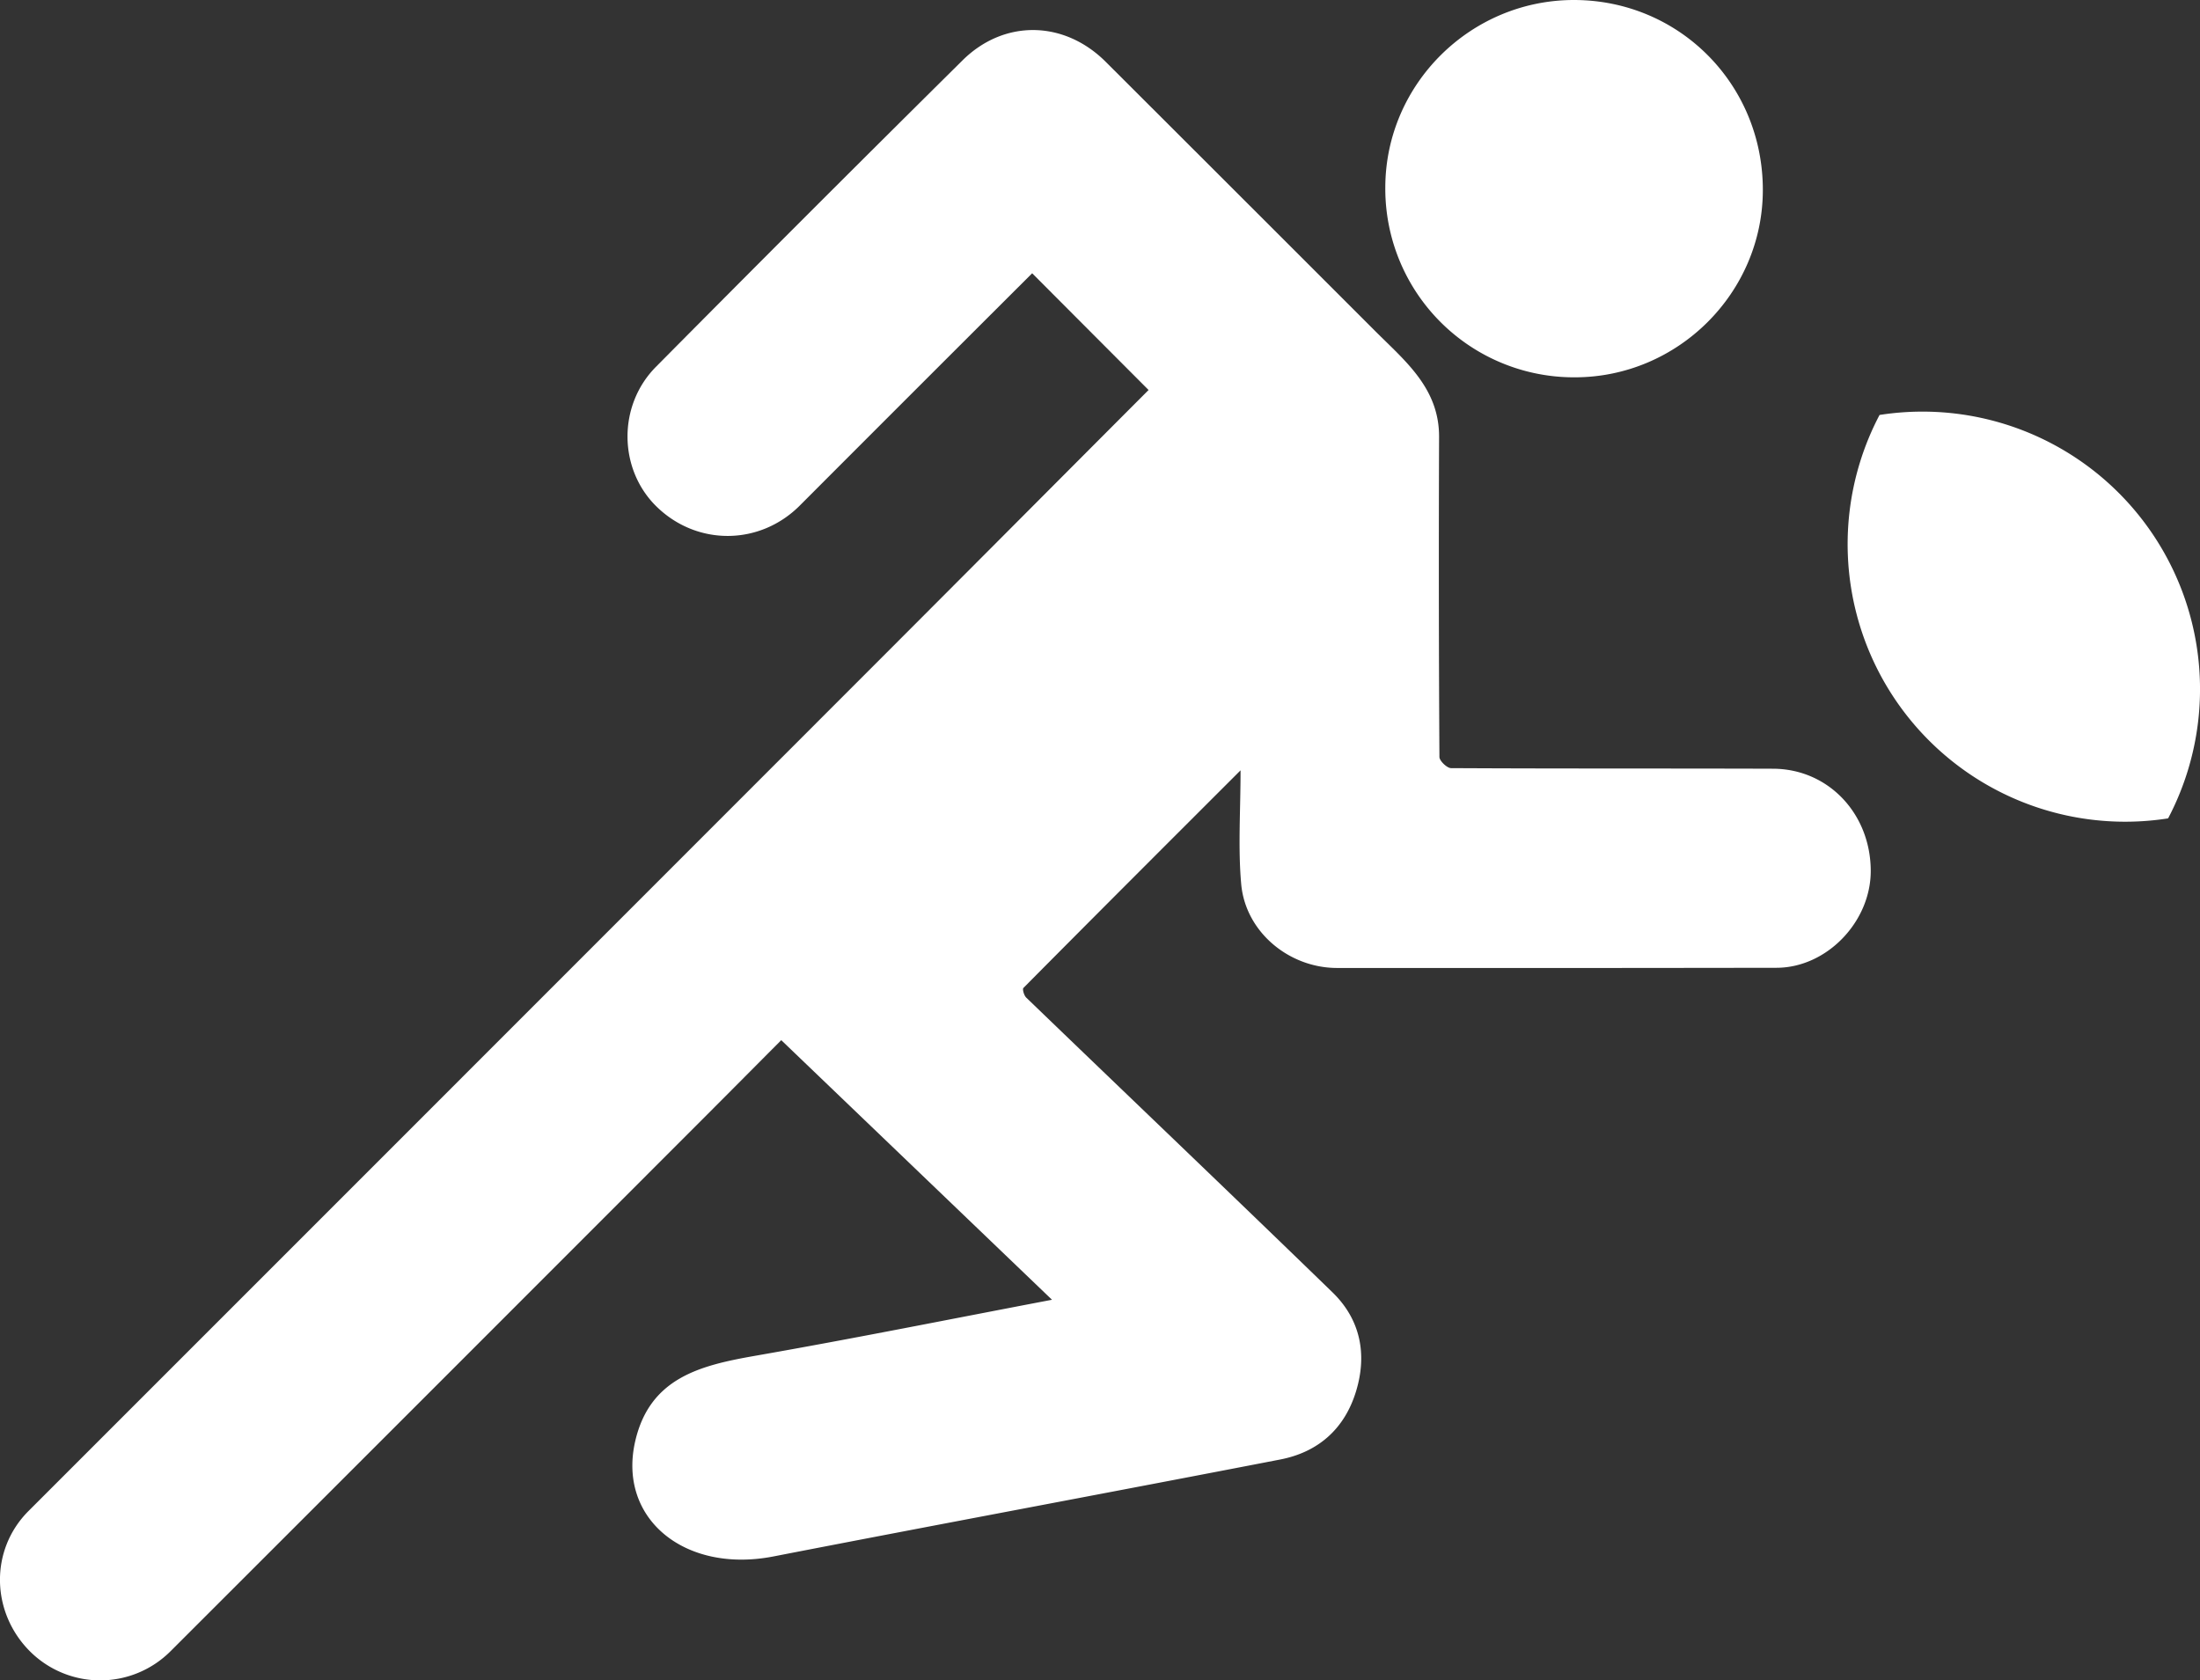 <svg id="Vrstva_1" data-name="Vrstva 1" xmlns="http://www.w3.org/2000/svg" viewBox="0 0 1199.83 916.39"><rect x="0" y="0" width="1199.83" height="916.39" fill="#333333" stroke="none"/><defs><style>.cls-1{fill:#fff;}</style></defs><path class="cls-1" d="M426.17,709.06,573.82,850.63c-54.87,10.44-108.4,21.21-162.2,30.61-29.58,5.21-57.05,11.93-65.07,46.36-9.83,42.32,26.93,72.45,75.39,63,92-17.88,184.11-35,276.15-52.82,20.95-4,35.36-16.81,41.57-37.31,6.11-20.11,2.39-39.08-12.87-53.89-55.44-53.8-111.37-107.11-167-160.71-1.23-1.16-2.23-4.65-1.56-5.3,38.73-39.05,77.66-77.94,118.42-118.67,0,22.11-1.42,42.25.36,62.1,2.36,26,26,45.65,52.24,45.68q119.82.09,239.65-.1c27.48,0,51.6-25.22,51.44-53.05-.17-31.13-23.22-55.41-53.28-55.51-58.55-.19-117.06,0-175.61-.32-2.2,0-6.34-4-6.34-6.08q-.52-87.19-.19-174.38c.16-26.6-18.36-41.41-34.72-57.77q-73.51-73.51-147.13-147c-22.72-22.63-55.38-23.21-78.07-.74q-84,83.16-167.17,167.1c-21.08,21.24-20.43,56.09.42,76.33,22.08,21.47,56.19,21.14,77.94-.58Q499.67,354,563,290.83q31.9,32,63.49,63.66c-54,54.11-108.46,108.85-163.06,163.45q-223.89,224-447.82,447.91c-21.46,21.53-20.39,55.8,1.3,77a54.25,54.25,0,0,0,76.26-.64q146.3-146.16,292.44-292.44c13.45-13.45,26.87-27,40.54-40.71" transform="translate(-0.08 -141.8)"/><path class="cls-1" d="M858.68,347.57c56.38.13,102.81-46,102.81-102.22,0-57.64-45.62-103.51-103-103.55-56.48,0-102.77,45.94-102.9,102.19A102.88,102.88,0,0,0,858.68,347.57" transform="translate(-0.08 -141.8)"/><path class="cls-1" d="M1025.14,368.1a151.36,151.36,0,0,0,157.38,220,151.36,151.36,0,0,0-157.38-220" transform="translate(-0.08 -141.8)"/></svg>